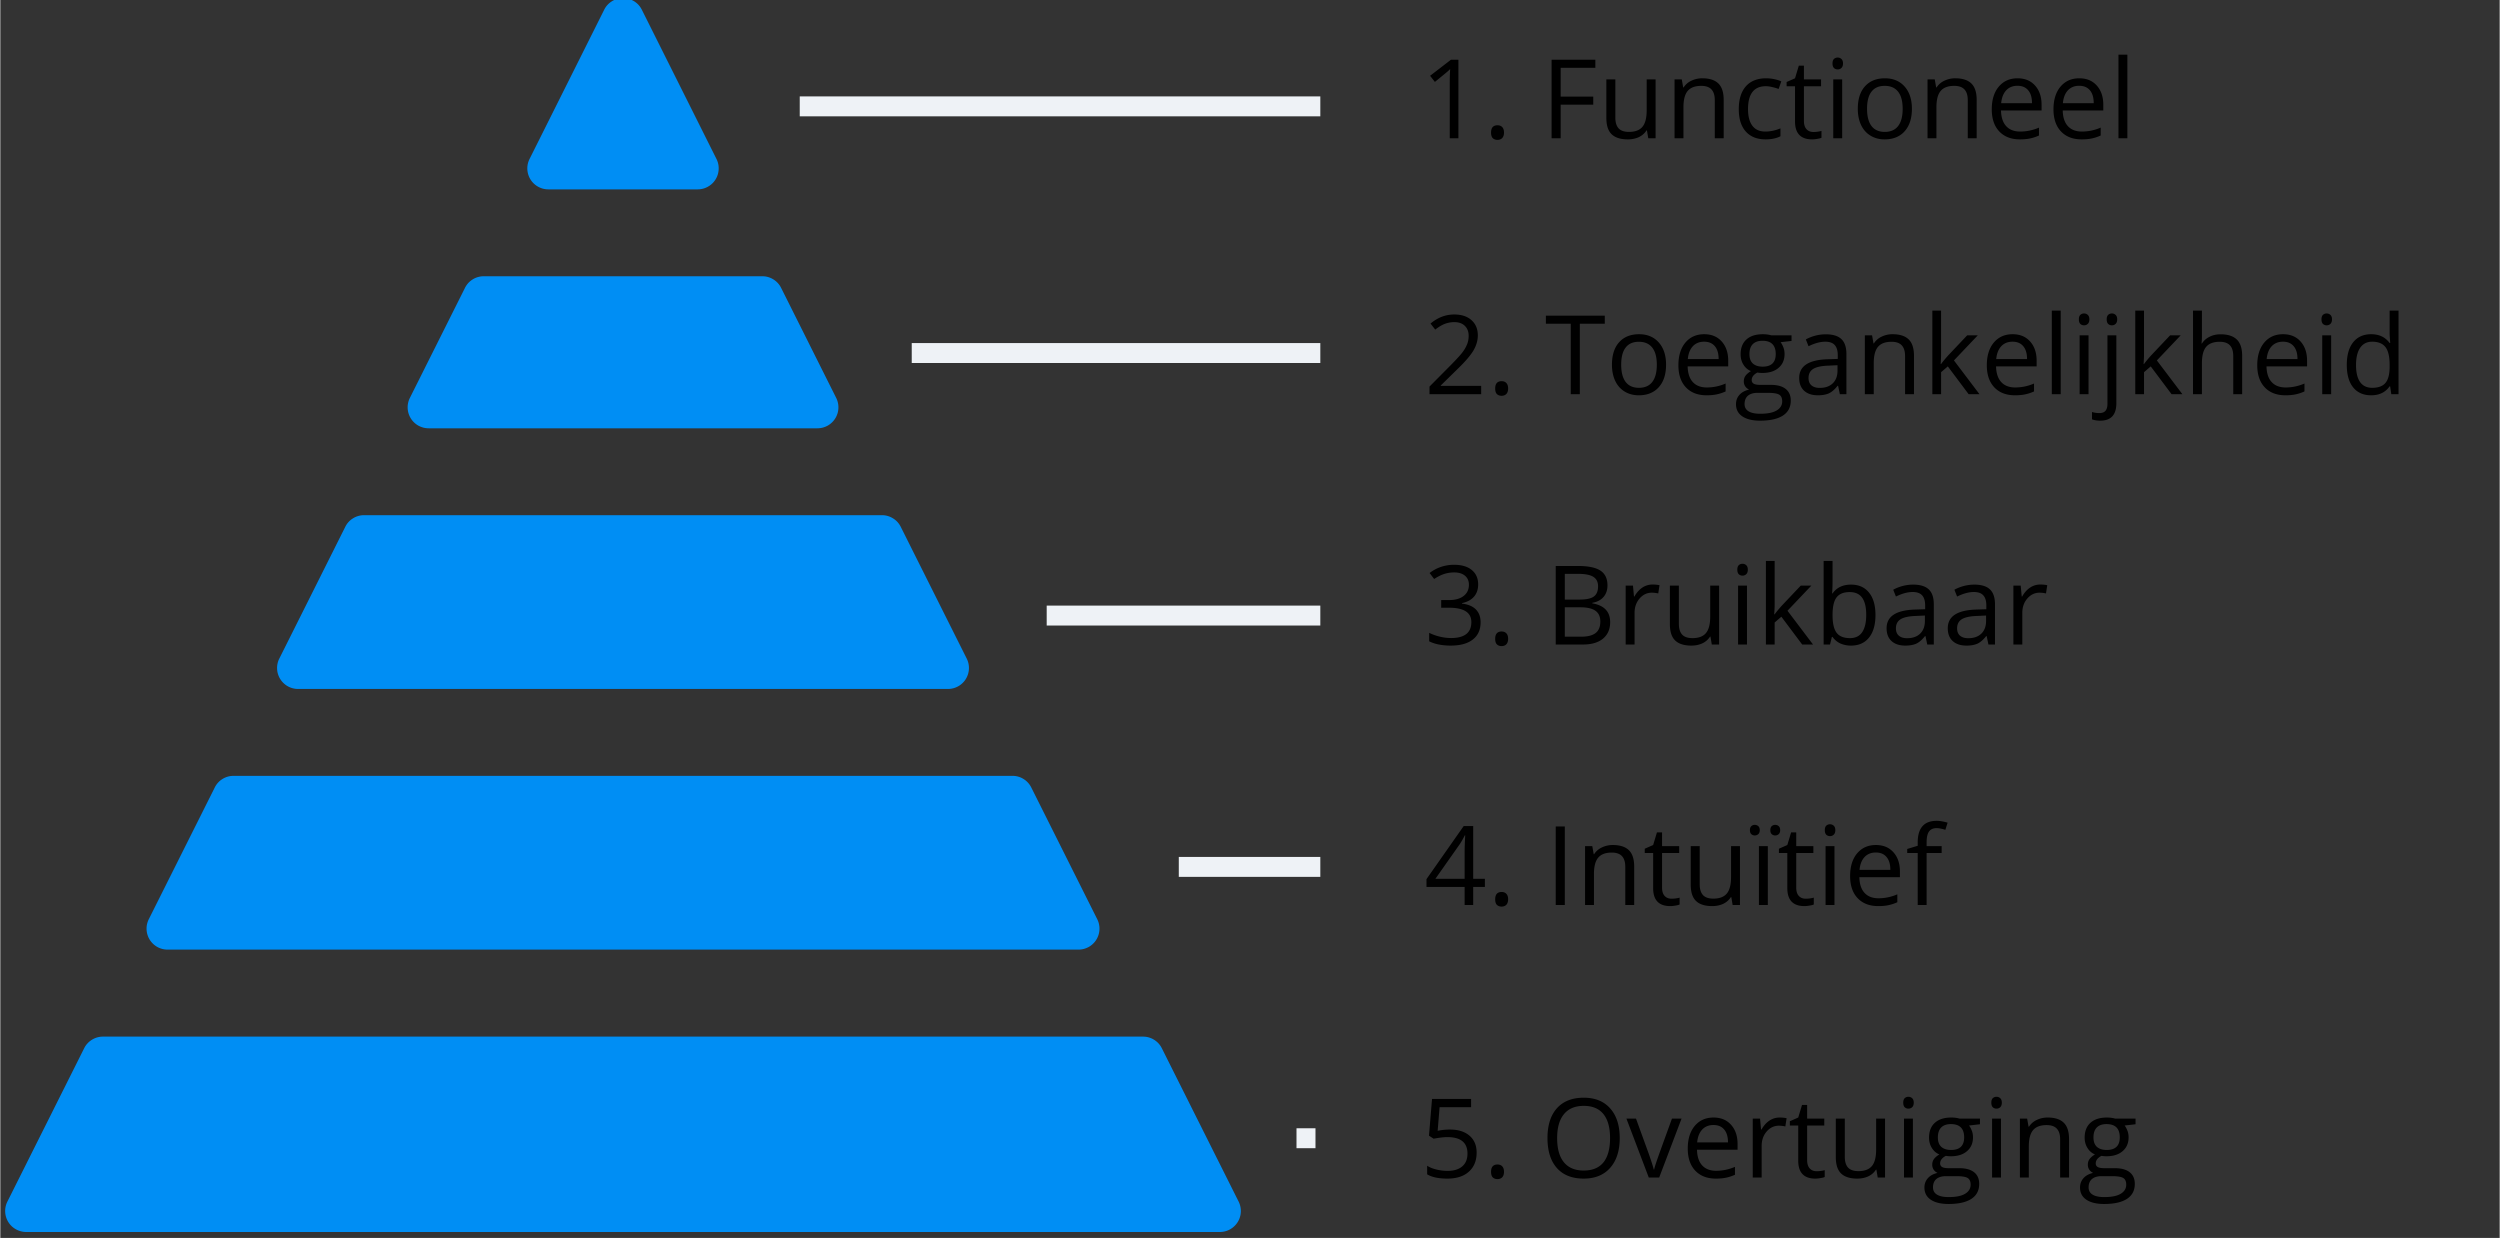 <svg xmlns="http://www.w3.org/2000/svg" width="620" viewBox="0 0 464.88 230.25" height="307" version="1.0"><rect x="0" y="0" width="464.88" height="230.25" fill="#333333" stroke="none"/><defs><clipPath id="a"><path d="M.695 192h230.25v37.152H.695Zm0 0"/></clipPath><clipPath id="b"><path d="M148.691 17.926H246v3.738h-97.309Zm0 0"/></clipPath><clipPath id="c"><path d="M169.523 63.805H246v3.738h-76.477Zm0 0"/></clipPath><clipPath id="d"><path d="M194.625 112.648H246v3.739h-51.375Zm0 0"/></clipPath><clipPath id="e"><path d="M219.195 159.39H246v3.739h-26.805Zm0 0"/></clipPath><clipPath id="f"><path d="M241.09 209.863H245v3.739h-3.91Zm0 0"/></clipPath></defs><path fill="#008ef4" d="M129.707 35.223h-27.773a4 4 0 0 1-.985-.125 3.997 3.997 0 0 1-.922-.371 3.879 3.879 0 0 1-1.422-1.356 3.912 3.912 0 0 1-.171-3.8L112.32 1.808A3.873 3.873 0 0 1 113.762.23a3.861 3.861 0 0 1 2.058-.582c.743 0 1.426.196 2.059.582.629.391 1.11.918 1.441 1.579l13.887 27.761c.148.297.258.61.328.934a4.006 4.006 0 0 1-.09 1.965 3.912 3.912 0 0 1-1.035 1.672 3.942 3.942 0 0 1-.8.586 3.9 3.9 0 0 1-.919.37 4 4 0 0 1-.984.126ZM151.977 79.664H79.672a4 4 0 0 1-.984-.125 4.166 4.166 0 0 1-.922-.367 3.936 3.936 0 0 1-1.422-1.36 3.912 3.912 0 0 1-.578-1.878 3.83 3.83 0 0 1 .082-.989c.07-.324.18-.636.328-.933l10.25-20.469a3.82 3.82 0 0 1 1.441-1.578 3.861 3.861 0 0 1 2.059-.582h51.8c.739 0 1.426.195 2.055.582.633.39 1.114.918 1.446 1.578l10.246 20.469c.148.297.257.61.328.933a3.936 3.936 0 0 1-.086 1.965 3.912 3.912 0 0 1-1.832 2.262c-.293.16-.598.281-.922.367a4 4 0 0 1-.984.125ZM176.254 128.145H55.387a3.78 3.78 0 0 1-.985-.125 3.756 3.756 0 0 1-.922-.368c-.289-.16-.558-.359-.796-.59a3.719 3.719 0 0 1-.625-.769 3.768 3.768 0 0 1-.41-.902 3.735 3.735 0 0 1-.169-.973 3.899 3.899 0 0 1 .41-1.922l12.274-24.512a3.803 3.803 0 0 1 1.438-1.574 3.84 3.84 0 0 1 2.058-.586h96.32c.743 0 1.426.196 2.055.586.633.387 1.11.914 1.442 1.574l12.273 24.512a3.899 3.899 0 0 1-3.496 5.649ZM200.531 176.629H31.11a4 4 0 0 1-.984-.125 4.092 4.092 0 0 1-.922-.367 3.936 3.936 0 0 1-1.422-1.36 3.912 3.912 0 0 1-.578-1.879 3.83 3.83 0 0 1 .082-.988c.07-.324.18-.637.328-.933l12.274-24.508a3.813 3.813 0 0 1 1.437-1.578 3.837 3.837 0 0 1 2.059-.582h144.875c.742 0 1.426.191 2.054.582.63.39 1.11.914 1.442 1.578l12.273 24.508c.149.296.258.609.328.933.07.328.098.656.083.988a3.912 3.912 0 0 1-2 3.238c-.293.16-.602.282-.922.368a4 4 0 0 1-.985.125Zm0 0"/><g clip-path="url(#a)"><path fill="#008ef4" d="M226.828 229.152H4.812c-.335 0-.664-.043-.984-.129a3.917 3.917 0 0 1-2.344-1.723 3.912 3.912 0 0 1-.172-3.8l14.297-28.55a3.798 3.798 0 0 1 1.442-1.56 3.814 3.814 0 0 1 2.043-.577h193.449a3.84 3.84 0 0 1 2.059.585c.628.387 1.109.915 1.437 1.575l14.3 28.55c.145.297.25.61.317.934.07.324.094.652.078.984a3.745 3.745 0 0 1-.175.973 3.784 3.784 0 0 1-.41.895 3.939 3.939 0 0 1-1.422 1.351 3.946 3.946 0 0 1-1.898.492Zm0 0"/></g><path d="M271.204 25.72h-1.61V15.3c0-.864.024-1.68.078-2.454-.148.149-.308.297-.484.454-.168.148-.953.792-2.36 1.937l-.89-1.14 3.875-2.985h1.39ZM277.277 24.658c0-.445.098-.785.297-1.016.207-.226.504-.343.89-.343.384 0 .68.117.891.343.22.23.329.57.329 1.016 0 .437-.11.777-.329 1.016-.218.226-.515.343-.89.343-.344 0-.633-.105-.86-.312-.218-.219-.328-.567-.328-1.047ZM290.224 25.72h-1.687V11.111h8.14v1.5h-6.453v5.36h6.063v1.5h-6.063ZM300.394 14.767v7.11c0 .886.203 1.554.61 2 .405.437 1.046.656 1.921.656 1.144 0 1.977-.313 2.5-.938.531-.625.797-1.648.797-3.078v-5.75h1.656V25.72h-1.36l-.25-1.468h-.077c-.344.543-.82.96-1.422 1.25-.606.28-1.293.422-2.063.422-1.336 0-2.336-.317-3-.954-.656-.632-.984-1.644-.984-3.03v-7.173ZM318.89 25.72v-7.093c0-.883-.204-1.547-.61-1.985-.406-.445-1.043-.672-1.906-.672-1.149 0-1.985.313-2.516.938-.531.617-.797 1.637-.797 3.062v5.75h-1.656V14.767h1.344l.265 1.5h.078a3.38 3.38 0 0 1 1.438-1.25 4.59 4.59 0 0 1 2.047-.453c1.32 0 2.312.32 2.968.953.664.637 1 1.657 1 3.063v7.14ZM328.338 25.924c-1.586 0-2.813-.489-3.688-1.47-.867-.976-1.297-2.359-1.297-4.14 0-1.832.438-3.25 1.313-4.25.883-1 2.144-1.5 3.781-1.5.52 0 1.04.059 1.563.172.53.117.945.25 1.25.406l-.5 1.407a8.113 8.113 0 0 0-1.22-.36 5.047 5.047 0 0 0-1.14-.156c-2.219 0-3.328 1.422-3.328 4.266 0 1.343.27 2.375.813 3.093.539.719 1.343 1.078 2.406 1.078.914 0 1.851-.195 2.812-.593v1.468c-.73.383-1.652.579-2.765.579ZM337.235 24.549c.289 0 .57-.02.843-.063.282-.04.5-.086.657-.14v1.28c-.18.087-.446.15-.797.204a5.282 5.282 0 0 1-.938.094c-2.125 0-3.187-1.114-3.187-3.344v-6.531h-1.563v-.797l1.563-.688.703-2.344h.953v2.547h3.187v1.282h-3.187v6.453c0 .656.156 1.164.469 1.515.32.356.754.532 1.297.532ZM342.583 25.72h-1.657V14.767h1.657ZM340.786 11.8c0-.375.086-.649.265-.829a.99.99 0 0 1 .704-.265c.269 0 .5.09.687.265.195.18.297.454.297.829 0 .375-.102.656-.297.843a.955.955 0 0 1-.687.266.973.973 0 0 1-.704-.266c-.18-.187-.265-.468-.265-.843ZM355.555 20.236c0 1.781-.454 3.18-1.36 4.188-.898 1-2.137 1.5-3.719 1.5-.98 0-1.851-.227-2.609-.688-.762-.457-1.352-1.117-1.766-1.984-.406-.864-.609-1.868-.609-3.016 0-1.79.441-3.18 1.328-4.172.895-1 2.133-1.5 3.719-1.5 1.531 0 2.75.512 3.656 1.531.906 1.024 1.36 2.403 1.36 4.141Zm-8.344 0c0 1.398.273 2.465.828 3.203.562.73 1.383 1.094 2.469 1.094 1.093 0 1.922-.363 2.484-1.094.563-.726.844-1.797.844-3.203 0-1.395-.281-2.453-.844-3.172-.562-.726-1.398-1.094-2.5-1.094-1.086 0-1.902.36-2.453 1.079-.555.71-.828 1.773-.828 3.187ZM365.944 25.72v-7.093c0-.883-.203-1.547-.61-1.985-.406-.445-1.042-.672-1.906-.672-1.148 0-1.984.313-2.515.938-.532.617-.797 1.637-.797 3.062v5.75h-1.656V14.767h1.343l.266 1.5h.078a3.38 3.38 0 0 1 1.438-1.25 4.59 4.59 0 0 1 2.046-.453c1.32 0 2.313.32 2.97.953.663.637 1 1.657 1 3.063v7.14ZM375.642 25.924c-1.625 0-2.906-.493-3.843-1.485-.93-.988-1.39-2.36-1.39-4.11 0-1.757.429-3.16 1.296-4.202.875-1.04 2.039-1.563 3.5-1.563 1.375 0 2.46.453 3.266 1.36.8.898 1.203 2.085 1.203 3.562v1.063h-7.547c.031 1.28.351 2.257.969 2.921.613.668 1.484 1 2.609 1a8.764 8.764 0 0 0 3.484-.734v1.469a7.732 7.732 0 0 1-1.656.547c-.523.113-1.152.172-1.89.172Zm-.453-9.97c-.875 0-1.578.29-2.109.86-.523.574-.828 1.367-.922 2.375h5.734c0-1.039-.234-1.836-.703-2.39-.468-.563-1.136-.844-2-.844ZM387.121 25.924c-1.625 0-2.906-.493-3.843-1.485-.93-.988-1.391-2.36-1.391-4.11 0-1.757.43-3.16 1.297-4.202.875-1.04 2.039-1.563 3.5-1.563 1.375 0 2.46.453 3.266 1.36.8.898 1.203 2.085 1.203 3.562v1.063h-7.547c.031 1.28.351 2.257.969 2.921.613.668 1.484 1 2.609 1a8.764 8.764 0 0 0 3.484-.734v1.469a7.732 7.732 0 0 1-1.656.547c-.523.113-1.152.172-1.89.172Zm-.453-9.97c-.875 0-1.578.29-2.11.86-.523.574-.827 1.367-.921 2.375h5.734c0-1.039-.234-1.836-.703-2.39-.468-.563-1.136-.844-2-.844ZM395.632 25.72h-1.657V10.174h1.657ZM275.44 73.32h-9.61V71.9l3.844-3.875c1.176-1.188 1.946-2.031 2.313-2.531a6.512 6.512 0 0 0 .844-1.485c.187-.476.28-.992.28-1.547 0-.78-.241-1.398-.718-1.859-.469-.457-1.121-.687-1.953-.687a4.89 4.89 0 0 0-1.734.312c-.543.2-1.149.559-1.813 1.078l-.875-1.125c1.344-1.125 2.813-1.687 4.406-1.687 1.364 0 2.438.355 3.219 1.062.781.7 1.172 1.64 1.172 2.828 0 .93-.262 1.844-.781 2.75-.524.907-1.496 2.055-2.922 3.438l-3.188 3.125v.078h7.516ZM278.045 72.258c0-.445.098-.785.297-1.015.207-.227.504-.344.89-.344.383 0 .68.117.891.344.219.23.328.57.328 1.015 0 .438-.11.778-.328 1.016-.219.227-.516.344-.89.344-.344 0-.633-.106-.86-.313-.219-.219-.328-.566-.328-1.047ZM293.789 73.32H292.1V60.212h-4.625v-1.5h10.954v1.5h-4.641ZM309.827 67.836c0 1.782-.453 3.18-1.36 4.188-.898 1-2.136 1.5-3.718 1.5-.98 0-1.852-.227-2.61-.688-.761-.457-1.351-1.117-1.765-1.984-.407-.863-.61-1.867-.61-3.016 0-1.789.442-3.18 1.328-4.171.895-1 2.133-1.5 3.72-1.5 1.53 0 2.75.511 3.655 1.53.907 1.024 1.36 2.403 1.36 4.141Zm-8.344 0c0 1.399.273 2.465.828 3.204.563.73 1.383 1.093 2.469 1.093 1.094 0 1.922-.363 2.484-1.093.563-.727.844-1.797.844-3.204 0-1.394-.281-2.453-.844-3.171-.562-.727-1.398-1.094-2.5-1.094-1.086 0-1.902.36-2.453 1.078-.555.71-.828 1.773-.828 3.187ZM317.357 73.524c-1.625 0-2.906-.492-3.844-1.484-.93-.989-1.39-2.36-1.39-4.11 0-1.758.43-3.16 1.296-4.203.875-1.039 2.04-1.562 3.5-1.562 1.375 0 2.461.453 3.266 1.359.8.898 1.203 2.086 1.203 3.562v1.063h-7.547c.031 1.281.352 2.258.969 2.922.613.668 1.484 1 2.61 1a8.764 8.764 0 0 0 3.484-.735v1.47a7.732 7.732 0 0 1-1.657.546c-.523.113-1.152.172-1.89.172Zm-.453-9.969c-.875 0-1.578.29-2.11.86-.523.574-.828 1.367-.922 2.375h5.735c0-1.04-.235-1.836-.703-2.391-.47-.563-1.137-.844-2-.844ZM333.164 62.368v1.047l-2.031.234c.187.242.351.547.5.922.156.375.234.805.234 1.281 0 1.074-.371 1.93-1.11 2.563-.73.636-1.734.953-3.015.953-.324 0-.633-.024-.922-.078-.71.375-1.062.843-1.062 1.406 0 .305.125.527.375.672.25.148.672.218 1.265.218h1.938c1.187 0 2.097.25 2.734.75.633.5.953 1.223.953 2.172 0 1.22-.484 2.145-1.453 2.782-.969.632-2.387.953-4.25.953-1.437 0-2.547-.274-3.328-.813-.773-.531-1.156-1.281-1.156-2.25 0-.668.21-1.246.64-1.734.426-.477 1.024-.805 1.797-.985a1.703 1.703 0 0 1-.703-.578 1.6 1.6 0 0 1-.281-.937c0-.406.101-.754.312-1.047.22-.3.555-.594 1.016-.875-.574-.227-1.04-.625-1.39-1.188-.356-.562-.532-1.203-.532-1.921 0-1.196.36-2.118 1.078-2.766.719-.656 1.739-.984 3.063-.984.57 0 1.086.07 1.547.203Zm-8.734 12.797c0 .593.25 1.039.75 1.343.5.301 1.218.453 2.156.453 1.383 0 2.41-.21 3.078-.625.676-.406 1.016-.968 1.016-1.687 0-.594-.184-1.008-.547-1.234-.368-.227-1.059-.344-2.078-.344h-1.985c-.75 0-1.34.18-1.765.531-.418.363-.625.883-.625 1.563Zm.906-9.297c0 .773.21 1.355.64 1.75.438.386 1.04.578 1.813.578 1.625 0 2.437-.781 2.437-2.344 0-1.644-.824-2.469-2.468-2.469-.782 0-1.383.211-1.797.625-.418.418-.625 1.04-.625 1.86ZM342.154 73.32l-.328-1.562h-.094c-.542.688-1.085 1.157-1.625 1.407-.542.238-1.218.359-2.03.359-1.095 0-1.95-.281-2.563-.844-.617-.562-.922-1.36-.922-2.39 0-2.207 1.77-3.364 5.312-3.47l1.86-.062v-.687c0-.852-.188-1.485-.563-1.89-.367-.415-.953-.626-1.765-.626-.918 0-1.954.281-3.11.844l-.5-1.266c.54-.3 1.13-.535 1.766-.703a7.825 7.825 0 0 1 1.937-.25c1.301 0 2.266.293 2.891.875.633.586.953 1.516.953 2.797v7.469Zm-3.75-1.171c1.032 0 1.836-.281 2.422-.844.594-.57.89-1.363.89-2.375v-1l-1.655.078c-1.325.043-2.278.246-2.86.61-.586.367-.875.93-.875 1.687 0 .606.18 1.063.547 1.375.363.313.875.469 1.531.469ZM354.283 73.32v-7.093c0-.883-.203-1.547-.609-1.984-.406-.446-1.043-.672-1.906-.672-1.149 0-1.985.312-2.516.937-.531.618-.797 1.637-.797 3.063v5.75H346.8V62.368h1.344l.265 1.5h.079a3.38 3.38 0 0 1 1.437-1.25 4.59 4.59 0 0 1 2.047-.453c1.32 0 2.312.32 2.969.953.664.636 1 1.656 1 3.062v7.14ZM360.982 67.711c.289-.406.727-.937 1.312-1.593l3.547-3.75h1.97l-4.438 4.672 4.75 6.28h-2.016l-3.875-5.171-1.25 1.078v4.094h-1.625V57.774h1.625v8.234c0 .375-.027.946-.078 1.703ZM374.722 73.524c-1.625 0-2.907-.492-3.844-1.484-.93-.989-1.39-2.36-1.39-4.11 0-1.758.429-3.16 1.296-4.203.875-1.039 2.04-1.562 3.5-1.562 1.375 0 2.461.453 3.266 1.359.8.898 1.203 2.086 1.203 3.562v1.063h-7.547c.031 1.281.352 2.258.969 2.922.613.668 1.484 1 2.61 1a8.764 8.764 0 0 0 3.484-.735v1.47a7.732 7.732 0 0 1-1.657.546c-.523.113-1.152.172-1.89.172Zm-.453-9.969c-.875 0-1.579.29-2.11.86-.523.574-.828 1.367-.922 2.375h5.735c0-1.04-.235-1.836-.703-2.391-.47-.563-1.137-.844-2-.844ZM383.232 73.32h-1.656V57.775h1.656ZM388.407 73.32h-1.656V62.369h1.656ZM386.61 59.4c0-.375.086-.648.266-.828a.99.99 0 0 1 .703-.266c.27 0 .5.09.687.266.196.18.297.453.297.828 0 .375-.101.656-.297.844a.955.955 0 0 1-.687.265.973.973 0 0 1-.703-.265c-.18-.188-.266-.469-.266-.844ZM390.598 78.243c-.633 0-1.149-.086-1.547-.25v-1.36c.46.133.914.203 1.359.203.52 0 .898-.14 1.14-.421.25-.282.376-.715.376-1.297v-12.75h1.656v12.625c0 2.164-.996 3.25-2.984 3.25Zm1.187-18.844c0-.375.086-.648.266-.828a.99.99 0 0 1 .703-.266c.27 0 .5.09.687.266.196.18.297.453.297.828 0 .375-.101.656-.297.844a.955.955 0 0 1-.687.265.973.973 0 0 1-.703-.265c-.18-.188-.266-.469-.266-.844ZM398.726 67.711c.289-.406.726-.937 1.312-1.593l3.547-3.75h1.969l-4.438 4.672 4.75 6.28h-2.015l-3.875-5.171-1.25 1.078v4.094H397.1V57.774h1.625v8.234c0 .375-.028.946-.078 1.703ZM415.325 73.32v-7.093c0-.883-.203-1.547-.61-1.984-.406-.446-1.043-.672-1.906-.672-1.156 0-2 .32-2.531.953-.524.625-.781 1.648-.781 3.062v5.735h-1.657V57.774h1.657v4.703c0 .563-.028 1.031-.079 1.406h.094c.32-.52.785-.93 1.39-1.234.602-.313 1.29-.469 2.063-.469 1.344 0 2.348.324 3.016.969.664.637 1 1.648 1 3.031v7.14ZM425.023 73.524c-1.625 0-2.906-.492-3.843-1.484-.93-.989-1.391-2.36-1.391-4.11 0-1.758.43-3.16 1.297-4.203.875-1.039 2.039-1.562 3.5-1.562 1.375 0 2.46.453 3.265 1.359.801.898 1.204 2.086 1.204 3.562v1.063h-7.547c.03 1.281.351 2.258.968 2.922.614.668 1.485 1 2.61 1a8.764 8.764 0 0 0 3.484-.735v1.47a7.732 7.732 0 0 1-1.656.546c-.524.113-1.152.172-1.89.172Zm-.453-9.969c-.875 0-1.578.29-2.11.86-.523.574-.827 1.367-.921 2.375h5.734c0-1.04-.234-1.836-.703-2.391-.469-.563-1.137-.844-2-.844ZM433.534 73.32h-1.657V62.369h1.657ZM431.737 59.4c0-.375.086-.648.265-.828a.99.99 0 0 1 .703-.266c.27 0 .5.09.688.266.195.18.297.453.297.828 0 .375-.102.656-.297.844a.955.955 0 0 1-.688.265.973.973 0 0 1-.703-.265c-.18-.188-.265-.469-.265-.844ZM444.505 71.852h-.093c-.774 1.117-1.918 1.672-3.438 1.672-1.437 0-2.555-.488-3.344-1.469-.793-.976-1.187-2.375-1.187-4.187 0-1.801.394-3.203 1.187-4.203.801-1 1.914-1.5 3.344-1.5 1.488 0 2.63.543 3.422 1.625h.125l-.062-.797-.047-.766v-4.453h1.656v15.547h-1.344Zm-3.328.281c1.133 0 1.957-.304 2.469-.922.508-.613.766-1.609.766-2.984v-.36c0-1.55-.262-2.656-.782-3.312-.511-.664-1.336-1-2.468-1-.97 0-1.715.383-2.235 1.14-.511.75-.765 1.821-.765 3.204 0 1.398.254 2.453.765 3.172.508.71 1.258 1.062 2.25 1.062ZM274.877 108.707c0 .93-.261 1.687-.78 2.281-.524.594-1.263.992-2.22 1.187v.094c1.176.149 2.047.524 2.61 1.125.562.594.844 1.375.844 2.344 0 1.398-.485 2.469-1.454 3.219-.96.75-2.328 1.125-4.109 1.125-.773 0-1.48-.063-2.125-.188a7.024 7.024 0 0 1-1.875-.61v-1.577a9.223 9.223 0 0 0 2.016.718 8.98 8.98 0 0 0 2.047.25c2.519 0 3.78-.988 3.78-2.968 0-1.782-1.39-2.672-4.171-2.672h-1.438v-1.422h1.454c1.144 0 2.046-.25 2.703-.75.664-.508 1-1.207 1-2.094 0-.719-.246-1.281-.735-1.687-.492-.407-1.152-.61-1.984-.61-.649 0-1.25.09-1.813.266-.562.168-1.21.484-1.937.953l-.844-1.11a7.093 7.093 0 0 1 2.078-1.124 7.506 7.506 0 0 1 2.469-.407c1.426 0 2.531.329 3.313.985.78.648 1.171 1.539 1.171 2.672ZM278.045 118.816c0-.445.098-.785.297-1.016.207-.226.504-.343.89-.343.383 0 .68.117.891.343.219.231.328.57.328 1.016 0 .438-.11.777-.328 1.016-.219.226-.516.343-.89.343-.344 0-.633-.105-.86-.312-.219-.219-.328-.566-.328-1.047ZM289.305 105.27h4.125c1.937 0 3.335.292 4.203.874.863.574 1.297 1.485 1.297 2.735 0 .875-.247 1.593-.735 2.156-.48.562-1.18.93-2.094 1.094v.093c2.22.375 3.329 1.543 3.329 3.5 0 1.305-.446 2.325-1.329 3.063-.886.73-2.12 1.094-3.703 1.094h-5.093Zm1.687 6.25h2.797c1.207 0 2.07-.188 2.594-.563.53-.375.797-1.008.797-1.907 0-.812-.297-1.398-.891-1.765-.586-.363-1.516-.547-2.797-.547h-2.5Zm0 1.437v5.468h3.047c1.187 0 2.078-.222 2.672-.671.594-.457.89-1.176.89-2.157 0-.906-.308-1.57-.921-2-.606-.425-1.532-.64-2.782-.64ZM307.296 108.722c.488 0 .926.043 1.313.125l-.235 1.532a5.89 5.89 0 0 0-1.187-.141c-.887 0-1.649.36-2.281 1.078-.625.719-.938 1.617-.938 2.688v5.875h-1.656v-10.954h1.36l.187 2.032h.078c.406-.719.894-1.27 1.469-1.657a3.375 3.375 0 0 1 1.89-.578ZM312.21 108.925v7.11c0 .887.204 1.555.61 2 .406.437 1.047.656 1.922.656 1.144 0 1.976-.312 2.5-.937.531-.625.797-1.649.797-3.079v-5.75h1.656v10.954h-1.36l-.25-1.47h-.077c-.344.544-.82.962-1.422 1.25-.606.282-1.293.423-2.063.423-1.336 0-2.336-.317-3-.953-.656-.633-.984-1.645-.984-3.032v-7.172ZM324.878 119.879h-1.656v-10.954h1.656Zm-1.797-13.922c0-.375.086-.649.266-.828a.99.99 0 0 1 .703-.266c.27 0 .5.09.687.266.196.18.297.453.297.828 0 .375-.101.656-.297.843a.955.955 0 0 1-.687.266.973.973 0 0 1-.703-.266c-.18-.187-.266-.468-.266-.843ZM330.022 114.27c.289-.407.726-.938 1.312-1.595l3.547-3.75h1.969l-4.438 4.672 4.75 6.282h-2.015l-3.875-5.172-1.25 1.078v4.094h-1.625v-15.547h1.625v8.234c0 .375-.028.945-.078 1.703ZM344.23 108.738c1.438 0 2.55.496 3.344 1.484.8.98 1.203 2.371 1.203 4.172 0 1.805-.402 3.203-1.203 4.203-.805.993-1.918 1.485-3.344 1.485a4.893 4.893 0 0 1-1.969-.39 3.712 3.712 0 0 1-1.468-1.22h-.125l-.344 1.407h-1.188v-15.547h1.657v3.765c0 .856-.028 1.618-.078 2.282h.078c.77-1.094 1.914-1.641 3.437-1.641Zm-.25 1.39c-1.125 0-1.937.329-2.437.985-.5.648-.75 1.742-.75 3.281 0 1.543.254 2.649.765 3.313.508.656 1.332.984 2.469.984 1.02 0 1.781-.367 2.281-1.11.5-.75.75-1.816.75-3.202 0-1.426-.25-2.489-.75-3.188-.5-.707-1.277-1.062-2.328-1.062ZM358.409 119.879l-.328-1.563h-.094c-.543.688-1.086 1.156-1.625 1.406-.543.239-1.219.36-2.031.36-1.094 0-1.95-.282-2.563-.844-.617-.563-.922-1.36-.922-2.39 0-2.208 1.77-3.364 5.313-3.47l1.86-.062v-.687c0-.852-.188-1.485-.563-1.891-.368-.414-.954-.625-1.766-.625-.918 0-1.953.281-3.11.844l-.5-1.266c.54-.3 1.13-.535 1.766-.703a7.825 7.825 0 0 1 1.938-.25c1.3 0 2.265.293 2.89.875.633.586.953 1.516.953 2.797v7.469Zm-3.75-1.172c1.031 0 1.836-.282 2.422-.844.593-.57.89-1.363.89-2.375v-1l-1.656.078c-1.324.043-2.277.246-2.86.61-.585.367-.874.93-.874 1.687 0 .605.18 1.062.546 1.375.364.312.875.469 1.532.469ZM369.788 119.879l-.328-1.563h-.094c-.543.688-1.086 1.156-1.625 1.406-.543.239-1.219.36-2.031.36-1.094 0-1.95-.282-2.563-.844-.617-.563-.922-1.36-.922-2.39 0-2.208 1.77-3.364 5.313-3.47l1.86-.062v-.687c0-.852-.188-1.485-.563-1.891-.368-.414-.953-.625-1.766-.625-.918 0-1.953.281-3.11.844l-.5-1.266c.54-.3 1.13-.535 1.766-.703a7.825 7.825 0 0 1 1.938-.25c1.3 0 2.265.293 2.89.875.633.586.954 1.516.954 2.797v7.469Zm-3.75-1.172c1.031 0 1.836-.282 2.422-.844.593-.57.89-1.363.89-2.375v-1l-1.656.078c-1.324.043-2.277.246-2.86.61-.585.367-.874.93-.874 1.687 0 .605.18 1.062.547 1.375.363.312.875.469 1.53.469ZM379.417 108.722c.488 0 .926.043 1.312.125l-.234 1.532a5.89 5.89 0 0 0-1.188-.141c-.886 0-1.648.36-2.28 1.078-.626.719-.938 1.617-.938 2.688v5.875h-1.657v-10.954h1.36l.187 2.032h.078c.407-.719.895-1.27 1.47-1.657a3.375 3.375 0 0 1 1.89-.578ZM276.127 164.97h-2.171v3.36h-1.594v-3.36h-7.094v-1.452l6.922-9.875h1.766v9.812h2.171Zm-3.765-1.515v-4.844c0-.957.035-2.035.11-3.234h-.079a16.64 16.64 0 0 1-.906 1.594l-4.563 6.484ZM278.045 167.268c0-.446.098-.785.297-1.016.207-.226.504-.344.89-.344.383 0 .68.118.891.344.219.23.328.57.328 1.016 0 .437-.11.777-.328 1.015-.219.227-.516.344-.89.344-.344 0-.633-.105-.86-.312-.219-.22-.328-.567-.328-1.047ZM289.305 168.33v-14.61h1.687v14.61ZM302.243 168.33v-7.094c0-.882-.203-1.546-.609-1.984-.406-.445-1.043-.672-1.906-.672-1.149 0-1.985.313-2.516.938-.531.617-.797 1.636-.797 3.062v5.75h-1.656v-10.953h1.344l.265 1.5h.079a3.38 3.38 0 0 1 1.437-1.25 4.59 4.59 0 0 1 2.047-.453c1.32 0 2.312.32 2.969.953.664.637 1 1.656 1 3.063v7.14ZM310.848 167.158c.29 0 .57-.02.844-.062.281-.04.5-.086.656-.14v1.28c-.18.086-.445.149-.797.204a5.282 5.282 0 0 1-.937.093c-2.125 0-3.188-1.113-3.188-3.343v-6.532h-1.562v-.797l1.562-.687.703-2.344h.954v2.547h3.187v1.281h-3.187v6.453c0 .657.156 1.165.468 1.516.32.356.754.531 1.297.531ZM316.087 157.377v7.11c0 .886.203 1.554.61 2 .406.437 1.046.656 1.921.656 1.145 0 1.977-.313 2.5-.938.531-.625.797-1.648.797-3.078v-5.75h1.656v10.953h-1.36l-.25-1.469h-.077c-.344.543-.82.961-1.422 1.25-.606.282-1.293.422-2.063.422-1.336 0-2.336-.316-3-.953-.656-.633-.984-1.644-.984-3.031v-7.172ZM328.754 168.33h-1.656v-10.953h1.656Zm-3.328-13.922c0-.343.086-.593.266-.75a.907.907 0 0 1 .625-.234c.258 0 .476.078.656.234.187.157.281.407.281.75 0 .336-.094.586-.281.75a.965.965 0 0 1-.656.235.907.907 0 0 1-.625-.235c-.18-.164-.266-.414-.266-.75Zm3.797 0c0-.343.086-.593.266-.75a.933.933 0 0 1 .64-.234c.25 0 .461.078.64.234.188.157.282.407.282.75 0 .336-.094.586-.281.75a.94.94 0 0 1-.64.235.933.933 0 0 1-.641-.235c-.18-.164-.266-.414-.266-.75ZM335.804 167.158c.29 0 .57-.02.844-.062.281-.04.5-.086.656-.14v1.28c-.18.086-.445.149-.797.204a5.282 5.282 0 0 1-.937.093c-2.125 0-3.188-1.113-3.188-3.343v-6.532h-1.562v-.797l1.562-.687.704-2.344h.953v2.547h3.187v1.281h-3.187v6.453c0 .657.156 1.165.468 1.516.32.356.754.531 1.297.531ZM341.152 168.33h-1.656v-10.953h1.656Zm-1.797-13.922c0-.375.086-.648.266-.828a.99.99 0 0 1 .703-.265c.27 0 .5.09.688.265.195.18.297.453.297.828 0 .375-.102.657-.297.844a.955.955 0 0 1-.688.266.973.973 0 0 1-.703-.266c-.18-.187-.266-.469-.266-.844ZM349.296 168.533c-1.625 0-2.906-.492-3.844-1.484-.93-.988-1.39-2.36-1.39-4.11 0-1.757.43-3.16 1.297-4.203.875-1.039 2.039-1.562 3.5-1.562 1.375 0 2.46.453 3.265 1.36.801.898 1.203 2.085 1.203 3.562v1.062h-7.547c.032 1.282.352 2.258.97 2.922.612.668 1.484 1 2.609 1a8.764 8.764 0 0 0 3.484-.734v1.469a7.732 7.732 0 0 1-1.656.546c-.524.114-1.153.172-1.89.172Zm-.453-9.968c-.875 0-1.578.289-2.11.859-.523.574-.828 1.367-.921 2.375h5.734c0-1.04-.234-1.836-.703-2.39-.469-.563-1.137-.844-2-.844ZM361.088 158.658h-2.797v9.672h-1.657v-9.672h-1.953v-.75l1.953-.593v-.61c0-2.687 1.176-4.031 3.532-4.031.57 0 1.25.117 2.03.344l-.42 1.328c-.65-.207-1.196-.313-1.642-.313-.625 0-1.09.211-1.39.625-.305.418-.453 1.09-.453 2.016v.703h2.797ZM269.625 210.096c1.54 0 2.754.383 3.641 1.14.883.762 1.328 1.809 1.328 3.141 0 1.512-.484 2.7-1.453 3.563-.96.855-2.289 1.28-3.984 1.28-1.649 0-2.903-.265-3.766-.796v-1.594c.469.305 1.047.54 1.734.703.696.168 1.383.25 2.063.25 1.164 0 2.07-.273 2.719-.828.656-.55.984-1.348.984-2.39 0-2.04-1.25-3.063-3.75-3.063-.637 0-1.484.102-2.547.297l-.86-.563.563-6.828h7.266v1.532h-5.86l-.359 4.39c.758-.156 1.52-.234 2.281-.234ZM277.277 217.955c0-.445.098-.785.297-1.015.207-.227.504-.344.89-.344.384 0 .68.117.891.344.22.23.329.57.329 1.015 0 .438-.11.777-.329 1.016-.218.226-.515.344-.89.344-.344 0-.633-.106-.86-.313-.218-.219-.328-.566-.328-1.047ZM301.209 211.69c0 2.343-.594 4.187-1.781 5.53-1.18 1.337-2.82 2-4.922 2-2.157 0-3.82-.655-4.985-1.968-1.168-1.32-1.75-3.18-1.75-5.578 0-2.375.582-4.219 1.75-5.531 1.176-1.313 2.844-1.97 5-1.97 2.102 0 3.743.669 4.922 2 1.176 1.337 1.766 3.173 1.766 5.517Zm-11.64 0c0 1.98.421 3.48 1.265 4.5.844 1.023 2.066 1.53 3.672 1.53 1.625 0 2.847-.503 3.672-1.515.82-1.02 1.234-2.523 1.234-4.515 0-1.97-.414-3.458-1.234-4.47-.825-1.019-2.043-1.53-3.657-1.53-1.617 0-2.843.515-3.687 1.546-.844 1.024-1.266 2.508-1.266 4.454ZM306.612 219.018l-4.156-10.953h1.781l2.36 6.5c.53 1.523.843 2.507.937 2.953h.078c.07-.352.301-1.082.688-2.188.394-1.113 1.27-3.535 2.625-7.265h1.781l-4.156 10.953ZM319.097 219.22c-1.625 0-2.906-.491-3.844-1.484-.93-.988-1.39-2.359-1.39-4.109 0-1.758.43-3.16 1.296-4.203.875-1.04 2.04-1.563 3.5-1.563 1.375 0 2.461.454 3.266 1.36.8.898 1.203 2.086 1.203 3.562v1.063h-7.547c.031 1.281.352 2.258.969 2.922.613.668 1.484 1 2.61 1a8.764 8.764 0 0 0 3.484-.735v1.469a7.732 7.732 0 0 1-1.657.547c-.523.113-1.152.172-1.89.172Zm-.453-9.968c-.875 0-1.578.29-2.11.86-.523.574-.828 1.367-.922 2.374h5.735c0-1.039-.235-1.836-.703-2.39-.47-.563-1.137-.844-2-.844ZM330.935 207.861c.488 0 .926.043 1.313.125l-.235 1.532a5.89 5.89 0 0 0-1.187-.141c-.887 0-1.649.36-2.281 1.078-.625.719-.938 1.617-.938 2.688v5.875h-1.656v-10.953h1.36l.187 2.03h.078c.406-.718.894-1.269 1.469-1.655a3.375 3.375 0 0 1 1.89-.579ZM337.834 217.846c.289 0 .57-.02.844-.063.281-.039.5-.086.656-.14v1.28c-.18.087-.445.15-.797.204a5.282 5.282 0 0 1-.937.094c-2.125 0-3.188-1.114-3.188-3.344v-6.531h-1.562v-.797l1.562-.688.703-2.343h.953v2.547h3.188v1.28h-3.188v6.454c0 .656.157 1.164.47 1.516.32.355.753.53 1.296.53ZM343.073 208.065v7.109c0 .887.203 1.555.609 2 .406.437 1.047.656 1.922.656 1.144 0 1.976-.312 2.5-.937.531-.625.797-1.649.797-3.078v-5.75h1.656v10.953h-1.36l-.25-1.47h-.077c-.344.544-.82.962-1.422 1.25-.606.282-1.293.423-2.063.423-1.336 0-2.336-.317-3-.953-.656-.633-.984-1.645-.984-3.032v-7.171ZM355.74 219.018h-1.656v-10.953h1.656Zm-1.797-13.922c0-.375.086-.649.266-.828a.99.99 0 0 1 .703-.266c.27 0 .5.09.687.266.196.18.297.453.297.828 0 .375-.101.656-.297.844a.955.955 0 0 1-.687.265.973.973 0 0 1-.703-.265c-.18-.188-.266-.47-.266-.844ZM368.212 208.065v1.046l-2.031.235c.187.242.351.547.5.922.156.375.234.804.234 1.28 0 1.075-.371 1.93-1.11 2.563-.73.637-1.734.954-3.015.954-.324 0-.633-.024-.922-.079-.71.375-1.062.844-1.062 1.407 0 .304.125.527.375.672.25.148.672.218 1.265.218h1.938c1.187 0 2.097.25 2.734.75.633.5.953 1.223.953 2.172 0 1.219-.484 2.145-1.453 2.781-.969.633-2.387.954-4.25.954-1.437 0-2.547-.274-3.328-.813-.773-.531-1.156-1.281-1.156-2.25 0-.668.21-1.246.64-1.734.426-.477 1.024-.805 1.797-.985a1.703 1.703 0 0 1-.703-.578 1.6 1.6 0 0 1-.281-.937c0-.407.101-.754.312-1.047.22-.301.555-.594 1.016-.875-.574-.227-1.04-.625-1.39-1.188-.356-.562-.532-1.203-.532-1.922 0-1.195.36-2.117 1.078-2.765.719-.656 1.739-.985 3.063-.985.57 0 1.086.07 1.547.204Zm-8.734 12.796c0 .594.25 1.04.75 1.344.5.3 1.218.453 2.156.453 1.383 0 2.41-.21 3.078-.625.676-.406 1.016-.968 1.016-1.687 0-.594-.184-1.008-.547-1.235-.368-.226-1.059-.343-2.078-.343h-1.985c-.75 0-1.34.18-1.765.53-.418.364-.625.884-.625 1.563Zm.906-9.296c0 .773.21 1.355.64 1.75.438.386 1.04.578 1.813.578 1.625 0 2.437-.782 2.437-2.344 0-1.645-.824-2.469-2.468-2.469-.782 0-1.383.211-1.797.625-.418.418-.625 1.04-.625 1.86ZM372.124 219.018h-1.656v-10.953h1.656Zm-1.797-13.922c0-.375.086-.649.266-.828a.99.99 0 0 1 .703-.266c.27 0 .5.09.688.266.195.18.296.453.296.828 0 .375-.101.656-.296.844a.955.955 0 0 1-.688.265.973.973 0 0 1-.703-.265c-.18-.188-.266-.47-.266-.844ZM383.127 219.018v-7.094c0-.883-.203-1.547-.609-1.984-.406-.446-1.043-.672-1.906-.672-1.149 0-1.985.312-2.516.937-.531.617-.797 1.637-.797 3.063v5.75h-1.656v-10.953h1.344l.265 1.5h.078a3.38 3.38 0 0 1 1.438-1.25 4.59 4.59 0 0 1 2.047-.454c1.32 0 2.312.32 2.969.954.664.636 1 1.656 1 3.062v7.14ZM397.154 208.065v1.046l-2.031.235c.187.242.351.547.5.922.156.375.234.804.234 1.28 0 1.075-.37 1.93-1.11 2.563-.73.637-1.734.954-3.015.954-.324 0-.633-.024-.922-.079-.71.375-1.062.844-1.062 1.407 0 .304.125.527.375.672.25.148.672.218 1.265.218h1.938c1.187 0 2.098.25 2.734.75.633.5.953 1.223.953 2.172 0 1.219-.484 2.145-1.453 2.781-.968.633-2.386.954-4.25.954-1.437 0-2.547-.274-3.328-.813-.773-.531-1.156-1.281-1.156-2.25 0-.668.21-1.246.64-1.734.426-.477 1.024-.805 1.797-.985a1.703 1.703 0 0 1-.703-.578 1.6 1.6 0 0 1-.281-.937c0-.407.102-.754.313-1.047.218-.301.554-.594 1.015-.875-.574-.227-1.039-.625-1.39-1.188-.356-.562-.532-1.203-.532-1.922 0-1.195.36-2.117 1.078-2.765.72-.656 1.739-.985 3.063-.985.57 0 1.086.07 1.547.204Zm-8.734 12.796c0 .594.25 1.04.75 1.344.5.3 1.218.453 2.156.453 1.383 0 2.41-.21 3.078-.625.676-.406 1.016-.968 1.016-1.687 0-.594-.184-1.008-.547-1.235-.367-.226-1.059-.343-2.078-.343h-1.985c-.75 0-1.34.18-1.765.53-.418.364-.625.884-.625 1.563Zm.906-9.296c0 .773.21 1.355.64 1.75.438.386 1.04.578 1.813.578 1.625 0 2.438-.782 2.438-2.344 0-1.645-.825-2.469-2.47-2.469-.78 0-1.382.211-1.796.625-.418.418-.625 1.04-.625 1.86Zm0 0"/><g clip-path="url(#b)"><path fill="#eef2f6" d="M245.52 21.633H-80.492v-3.719H245.52v3.719"/></g><g clip-path="url(#c)"><path fill="#eef2f6" d="M245.52 67.516H-80.492v-3.723H245.52v3.723"/></g><g clip-path="url(#d)"><path fill="#eef2f6" d="M245.52 116.355H-80.492v-3.718H245.52v3.718"/></g><g clip-path="url(#e)"><path fill="#eef2f6" d="M245.52 163.098H-80.492v-3.72H245.52v3.72"/></g><g clip-path="url(#f)"><path fill="#eef2f6" d="M244.621 213.57H-94.402v-3.718H244.62v3.718"/></g></svg>